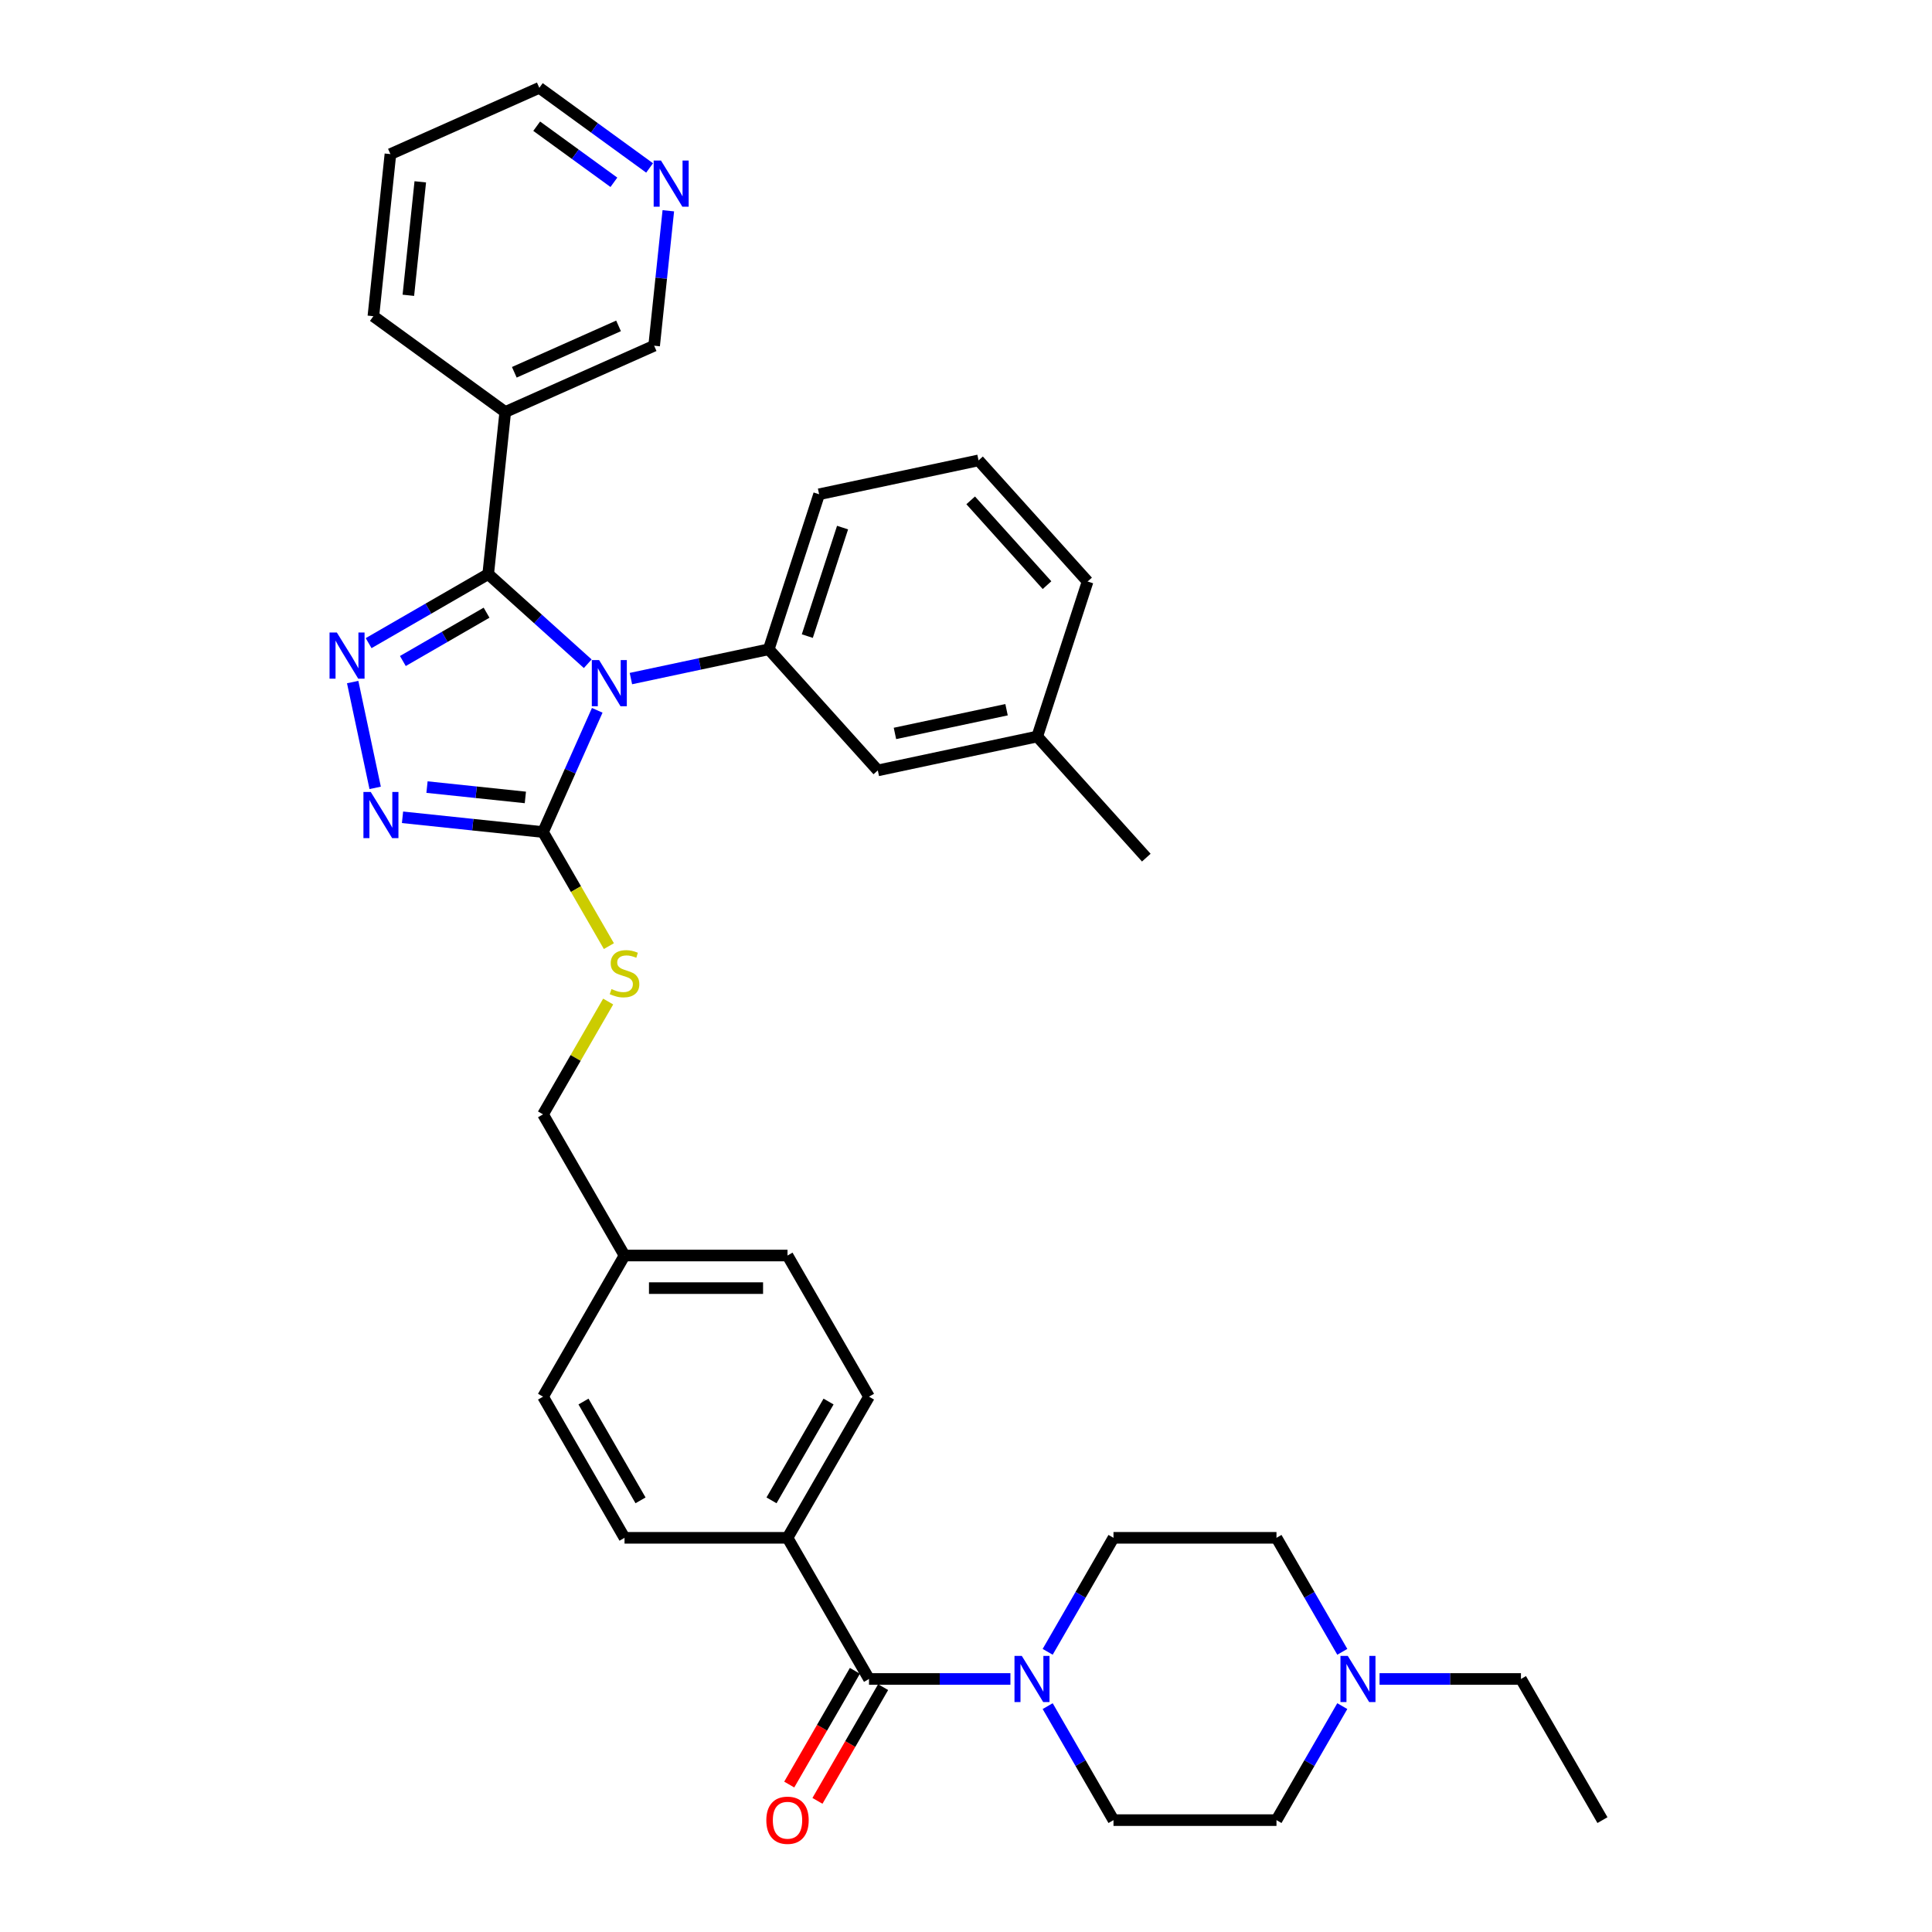 <?xml version='1.0' encoding='iso-8859-1'?>
<svg version='1.1' baseProfile='full'
              xmlns='http://www.w3.org/2000/svg'
                      xmlns:rdkit='http://www.rdkit.org/xml'
                      xmlns:xlink='http://www.w3.org/1999/xlink'
                  xml:space='preserve'
width='1000px' height='1000px' viewBox='0 0 1000 1000'>
<!-- END OF HEADER -->
<rect style='opacity:1.0;fill:#FFFFFF;stroke:none' width='1000' height='1000' x='0' y='0'> </rect>
<path class='bond-0' d='M 423.115,932.122 L 440.109,902.687' style='fill:none;fill-rule:evenodd;stroke:#FF0000;stroke-width:6px;stroke-linecap:butt;stroke-linejoin:miter;stroke-opacity:1' />
<path class='bond-0' d='M 440.109,902.687 L 457.103,873.252' style='fill:none;fill-rule:evenodd;stroke:#000000;stroke-width:6px;stroke-linecap:butt;stroke-linejoin:miter;stroke-opacity:1' />
<path class='bond-0' d='M 408.503,923.686 L 425.497,894.251' style='fill:none;fill-rule:evenodd;stroke:#FF0000;stroke-width:6px;stroke-linecap:butt;stroke-linejoin:miter;stroke-opacity:1' />
<path class='bond-0' d='M 425.497,894.251 L 442.491,864.815' style='fill:none;fill-rule:evenodd;stroke:#000000;stroke-width:6px;stroke-linecap:butt;stroke-linejoin:miter;stroke-opacity:1' />
<path class='bond-1' d='M 449.797,869.034 L 486.394,869.034' style='fill:none;fill-rule:evenodd;stroke:#000000;stroke-width:6px;stroke-linecap:butt;stroke-linejoin:miter;stroke-opacity:1' />
<path class='bond-1' d='M 486.394,869.034 L 522.99,869.034' style='fill:none;fill-rule:evenodd;stroke:#0000FF;stroke-width:6px;stroke-linecap:butt;stroke-linejoin:miter;stroke-opacity:1' />
<path class='bond-2' d='M 449.797,869.034 L 407.616,795.974' style='fill:none;fill-rule:evenodd;stroke:#000000;stroke-width:6px;stroke-linecap:butt;stroke-linejoin:miter;stroke-opacity:1' />
<path class='bond-3' d='M 714.054,869.034 L 750.651,869.034' style='fill:none;fill-rule:evenodd;stroke:#0000FF;stroke-width:6px;stroke-linecap:butt;stroke-linejoin:miter;stroke-opacity:1' />
<path class='bond-3' d='M 750.651,869.034 L 787.247,869.034' style='fill:none;fill-rule:evenodd;stroke:#000000;stroke-width:6px;stroke-linecap:butt;stroke-linejoin:miter;stroke-opacity:1' />
<path class='bond-4' d='M 694.77,883.088 L 677.737,912.591' style='fill:none;fill-rule:evenodd;stroke:#0000FF;stroke-width:6px;stroke-linecap:butt;stroke-linejoin:miter;stroke-opacity:1' />
<path class='bond-4' d='M 677.737,912.591 L 660.703,942.094' style='fill:none;fill-rule:evenodd;stroke:#000000;stroke-width:6px;stroke-linecap:butt;stroke-linejoin:miter;stroke-opacity:1' />
<path class='bond-5' d='M 694.77,854.979 L 677.737,825.476' style='fill:none;fill-rule:evenodd;stroke:#0000FF;stroke-width:6px;stroke-linecap:butt;stroke-linejoin:miter;stroke-opacity:1' />
<path class='bond-5' d='M 677.737,825.476 L 660.703,795.974' style='fill:none;fill-rule:evenodd;stroke:#000000;stroke-width:6px;stroke-linecap:butt;stroke-linejoin:miter;stroke-opacity:1' />
<path class='bond-6' d='M 542.274,854.979 L 559.308,825.476' style='fill:none;fill-rule:evenodd;stroke:#0000FF;stroke-width:6px;stroke-linecap:butt;stroke-linejoin:miter;stroke-opacity:1' />
<path class='bond-6' d='M 559.308,825.476 L 576.341,795.974' style='fill:none;fill-rule:evenodd;stroke:#000000;stroke-width:6px;stroke-linecap:butt;stroke-linejoin:miter;stroke-opacity:1' />
<path class='bond-7' d='M 542.274,883.088 L 559.308,912.591' style='fill:none;fill-rule:evenodd;stroke:#0000FF;stroke-width:6px;stroke-linecap:butt;stroke-linejoin:miter;stroke-opacity:1' />
<path class='bond-7' d='M 559.308,912.591 L 576.341,942.094' style='fill:none;fill-rule:evenodd;stroke:#000000;stroke-width:6px;stroke-linecap:butt;stroke-linejoin:miter;stroke-opacity:1' />
<path class='bond-8' d='M 787.247,869.034 L 829.428,942.094' style='fill:none;fill-rule:evenodd;stroke:#000000;stroke-width:6px;stroke-linecap:butt;stroke-linejoin:miter;stroke-opacity:1' />
<path class='bond-9' d='M 309.128,367.66 L 295.1,399.167' style='fill:none;fill-rule:evenodd;stroke:#0000FF;stroke-width:6px;stroke-linecap:butt;stroke-linejoin:miter;stroke-opacity:1' />
<path class='bond-9' d='M 295.1,399.167 L 281.073,430.674' style='fill:none;fill-rule:evenodd;stroke:#000000;stroke-width:6px;stroke-linecap:butt;stroke-linejoin:miter;stroke-opacity:1' />
<path class='bond-10' d='M 304.216,343.548 L 278.454,320.351' style='fill:none;fill-rule:evenodd;stroke:#0000FF;stroke-width:6px;stroke-linecap:butt;stroke-linejoin:miter;stroke-opacity:1' />
<path class='bond-10' d='M 278.454,320.351 L 252.692,297.155' style='fill:none;fill-rule:evenodd;stroke:#000000;stroke-width:6px;stroke-linecap:butt;stroke-linejoin:miter;stroke-opacity:1' />
<path class='bond-11' d='M 326.555,351.231 L 362.23,343.648' style='fill:none;fill-rule:evenodd;stroke:#0000FF;stroke-width:6px;stroke-linecap:butt;stroke-linejoin:miter;stroke-opacity:1' />
<path class='bond-11' d='M 362.23,343.648 L 397.905,336.065' style='fill:none;fill-rule:evenodd;stroke:#000000;stroke-width:6px;stroke-linecap:butt;stroke-linejoin:miter;stroke-opacity:1' />
<path class='bond-12' d='M 281.073,430.674 L 244.707,426.852' style='fill:none;fill-rule:evenodd;stroke:#000000;stroke-width:6px;stroke-linecap:butt;stroke-linejoin:miter;stroke-opacity:1' />
<path class='bond-12' d='M 244.707,426.852 L 208.342,423.029' style='fill:none;fill-rule:evenodd;stroke:#0000FF;stroke-width:6px;stroke-linecap:butt;stroke-linejoin:miter;stroke-opacity:1' />
<path class='bond-12' d='M 271.927,412.747 L 246.471,410.071' style='fill:none;fill-rule:evenodd;stroke:#000000;stroke-width:6px;stroke-linecap:butt;stroke-linejoin:miter;stroke-opacity:1' />
<path class='bond-12' d='M 246.471,410.071 L 221.015,407.396' style='fill:none;fill-rule:evenodd;stroke:#0000FF;stroke-width:6px;stroke-linecap:butt;stroke-linejoin:miter;stroke-opacity:1' />
<path class='bond-13' d='M 281.073,430.674 L 298.116,460.193' style='fill:none;fill-rule:evenodd;stroke:#000000;stroke-width:6px;stroke-linecap:butt;stroke-linejoin:miter;stroke-opacity:1' />
<path class='bond-13' d='M 298.116,460.193 L 315.159,489.713' style='fill:none;fill-rule:evenodd;stroke:#CCCC00;stroke-width:6px;stroke-linecap:butt;stroke-linejoin:miter;stroke-opacity:1' />
<path class='bond-14' d='M 194.185,407.801 L 182.543,353.032' style='fill:none;fill-rule:evenodd;stroke:#0000FF;stroke-width:6px;stroke-linecap:butt;stroke-linejoin:miter;stroke-opacity:1' />
<path class='bond-15' d='M 190.802,332.888 L 221.747,315.022' style='fill:none;fill-rule:evenodd;stroke:#0000FF;stroke-width:6px;stroke-linecap:butt;stroke-linejoin:miter;stroke-opacity:1' />
<path class='bond-15' d='M 221.747,315.022 L 252.692,297.155' style='fill:none;fill-rule:evenodd;stroke:#000000;stroke-width:6px;stroke-linecap:butt;stroke-linejoin:miter;stroke-opacity:1' />
<path class='bond-15' d='M 208.522,342.14 L 230.183,329.634' style='fill:none;fill-rule:evenodd;stroke:#0000FF;stroke-width:6px;stroke-linecap:butt;stroke-linejoin:miter;stroke-opacity:1' />
<path class='bond-15' d='M 230.183,329.634 L 251.845,317.127' style='fill:none;fill-rule:evenodd;stroke:#000000;stroke-width:6px;stroke-linecap:butt;stroke-linejoin:miter;stroke-opacity:1' />
<path class='bond-16' d='M 252.692,297.155 L 261.511,213.255' style='fill:none;fill-rule:evenodd;stroke:#000000;stroke-width:6px;stroke-linecap:butt;stroke-linejoin:miter;stroke-opacity:1' />
<path class='bond-17' d='M 314.789,518.396 L 297.931,547.595' style='fill:none;fill-rule:evenodd;stroke:#CCCC00;stroke-width:6px;stroke-linecap:butt;stroke-linejoin:miter;stroke-opacity:1' />
<path class='bond-17' d='M 297.931,547.595 L 281.073,576.794' style='fill:none;fill-rule:evenodd;stroke:#000000;stroke-width:6px;stroke-linecap:butt;stroke-linejoin:miter;stroke-opacity:1' />
<path class='bond-18' d='M 323.254,795.974 L 281.073,722.914' style='fill:none;fill-rule:evenodd;stroke:#000000;stroke-width:6px;stroke-linecap:butt;stroke-linejoin:miter;stroke-opacity:1' />
<path class='bond-18' d='M 331.539,776.578 L 302.012,725.436' style='fill:none;fill-rule:evenodd;stroke:#000000;stroke-width:6px;stroke-linecap:butt;stroke-linejoin:miter;stroke-opacity:1' />
<path class='bond-19' d='M 323.254,795.974 L 407.616,795.974' style='fill:none;fill-rule:evenodd;stroke:#000000;stroke-width:6px;stroke-linecap:butt;stroke-linejoin:miter;stroke-opacity:1' />
<path class='bond-20' d='M 281.073,576.794 L 323.254,649.854' style='fill:none;fill-rule:evenodd;stroke:#000000;stroke-width:6px;stroke-linecap:butt;stroke-linejoin:miter;stroke-opacity:1' />
<path class='bond-21' d='M 281.073,722.914 L 323.254,649.854' style='fill:none;fill-rule:evenodd;stroke:#000000;stroke-width:6px;stroke-linecap:butt;stroke-linejoin:miter;stroke-opacity:1' />
<path class='bond-22' d='M 323.254,649.854 L 407.616,649.854' style='fill:none;fill-rule:evenodd;stroke:#000000;stroke-width:6px;stroke-linecap:butt;stroke-linejoin:miter;stroke-opacity:1' />
<path class='bond-22' d='M 335.908,666.726 L 394.962,666.726' style='fill:none;fill-rule:evenodd;stroke:#000000;stroke-width:6px;stroke-linecap:butt;stroke-linejoin:miter;stroke-opacity:1' />
<path class='bond-23' d='M 506.493,238.292 L 562.942,300.985' style='fill:none;fill-rule:evenodd;stroke:#000000;stroke-width:6px;stroke-linecap:butt;stroke-linejoin:miter;stroke-opacity:1' />
<path class='bond-23' d='M 502.422,258.985 L 541.936,302.871' style='fill:none;fill-rule:evenodd;stroke:#000000;stroke-width:6px;stroke-linecap:butt;stroke-linejoin:miter;stroke-opacity:1' />
<path class='bond-24' d='M 506.493,238.292 L 423.974,255.831' style='fill:none;fill-rule:evenodd;stroke:#000000;stroke-width:6px;stroke-linecap:butt;stroke-linejoin:miter;stroke-opacity:1' />
<path class='bond-25' d='M 562.942,300.985 L 536.873,381.218' style='fill:none;fill-rule:evenodd;stroke:#000000;stroke-width:6px;stroke-linecap:butt;stroke-linejoin:miter;stroke-opacity:1' />
<path class='bond-26' d='M 193.26,163.668 L 202.078,79.768' style='fill:none;fill-rule:evenodd;stroke:#000000;stroke-width:6px;stroke-linecap:butt;stroke-linejoin:miter;stroke-opacity:1' />
<path class='bond-26' d='M 211.363,152.847 L 217.536,94.117' style='fill:none;fill-rule:evenodd;stroke:#000000;stroke-width:6px;stroke-linecap:butt;stroke-linejoin:miter;stroke-opacity:1' />
<path class='bond-27' d='M 193.26,163.668 L 261.511,213.255' style='fill:none;fill-rule:evenodd;stroke:#000000;stroke-width:6px;stroke-linecap:butt;stroke-linejoin:miter;stroke-opacity:1' />
<path class='bond-28' d='M 202.078,79.768 L 279.147,45.455' style='fill:none;fill-rule:evenodd;stroke:#000000;stroke-width:6px;stroke-linecap:butt;stroke-linejoin:miter;stroke-opacity:1' />
<path class='bond-29' d='M 279.147,45.455 L 307.688,66.19' style='fill:none;fill-rule:evenodd;stroke:#000000;stroke-width:6px;stroke-linecap:butt;stroke-linejoin:miter;stroke-opacity:1' />
<path class='bond-29' d='M 307.688,66.19 L 336.228,86.926' style='fill:none;fill-rule:evenodd;stroke:#0000FF;stroke-width:6px;stroke-linecap:butt;stroke-linejoin:miter;stroke-opacity:1' />
<path class='bond-29' d='M 277.792,65.325 L 297.77,79.841' style='fill:none;fill-rule:evenodd;stroke:#000000;stroke-width:6px;stroke-linecap:butt;stroke-linejoin:miter;stroke-opacity:1' />
<path class='bond-29' d='M 297.77,79.841 L 317.749,94.356' style='fill:none;fill-rule:evenodd;stroke:#0000FF;stroke-width:6px;stroke-linecap:butt;stroke-linejoin:miter;stroke-opacity:1' />
<path class='bond-30' d='M 345.921,109.096 L 342.25,144.019' style='fill:none;fill-rule:evenodd;stroke:#0000FF;stroke-width:6px;stroke-linecap:butt;stroke-linejoin:miter;stroke-opacity:1' />
<path class='bond-30' d='M 342.25,144.019 L 338.58,178.942' style='fill:none;fill-rule:evenodd;stroke:#000000;stroke-width:6px;stroke-linecap:butt;stroke-linejoin:miter;stroke-opacity:1' />
<path class='bond-31' d='M 338.58,178.942 L 261.511,213.255' style='fill:none;fill-rule:evenodd;stroke:#000000;stroke-width:6px;stroke-linecap:butt;stroke-linejoin:miter;stroke-opacity:1' />
<path class='bond-31' d='M 320.157,168.675 L 266.208,192.694' style='fill:none;fill-rule:evenodd;stroke:#000000;stroke-width:6px;stroke-linecap:butt;stroke-linejoin:miter;stroke-opacity:1' />
<path class='bond-32' d='M 536.873,381.218 L 454.354,398.758' style='fill:none;fill-rule:evenodd;stroke:#000000;stroke-width:6px;stroke-linecap:butt;stroke-linejoin:miter;stroke-opacity:1' />
<path class='bond-32' d='M 520.987,367.346 L 463.224,379.624' style='fill:none;fill-rule:evenodd;stroke:#000000;stroke-width:6px;stroke-linecap:butt;stroke-linejoin:miter;stroke-opacity:1' />
<path class='bond-33' d='M 536.873,381.218 L 593.323,443.912' style='fill:none;fill-rule:evenodd;stroke:#000000;stroke-width:6px;stroke-linecap:butt;stroke-linejoin:miter;stroke-opacity:1' />
<path class='bond-34' d='M 454.354,398.758 L 397.905,336.065' style='fill:none;fill-rule:evenodd;stroke:#000000;stroke-width:6px;stroke-linecap:butt;stroke-linejoin:miter;stroke-opacity:1' />
<path class='bond-35' d='M 397.905,336.065 L 423.974,255.831' style='fill:none;fill-rule:evenodd;stroke:#000000;stroke-width:6px;stroke-linecap:butt;stroke-linejoin:miter;stroke-opacity:1' />
<path class='bond-35' d='M 417.862,329.244 L 436.11,273.08' style='fill:none;fill-rule:evenodd;stroke:#000000;stroke-width:6px;stroke-linecap:butt;stroke-linejoin:miter;stroke-opacity:1' />
<path class='bond-36' d='M 407.616,649.854 L 449.797,722.914' style='fill:none;fill-rule:evenodd;stroke:#000000;stroke-width:6px;stroke-linecap:butt;stroke-linejoin:miter;stroke-opacity:1' />
<path class='bond-37' d='M 449.797,722.914 L 407.616,795.974' style='fill:none;fill-rule:evenodd;stroke:#000000;stroke-width:6px;stroke-linecap:butt;stroke-linejoin:miter;stroke-opacity:1' />
<path class='bond-37' d='M 428.858,725.436 L 399.331,776.578' style='fill:none;fill-rule:evenodd;stroke:#000000;stroke-width:6px;stroke-linecap:butt;stroke-linejoin:miter;stroke-opacity:1' />
<path class='bond-38' d='M 660.703,942.094 L 576.341,942.094' style='fill:none;fill-rule:evenodd;stroke:#000000;stroke-width:6px;stroke-linecap:butt;stroke-linejoin:miter;stroke-opacity:1' />
<path class='bond-39' d='M 660.703,795.974 L 576.341,795.974' style='fill:none;fill-rule:evenodd;stroke:#000000;stroke-width:6px;stroke-linecap:butt;stroke-linejoin:miter;stroke-opacity:1' />
<path  class='atom-0' d='M 396.649 942.161
Q 396.649 936.424, 399.484 933.219
Q 402.318 930.013, 407.616 930.013
Q 412.914 930.013, 415.749 933.219
Q 418.583 936.424, 418.583 942.161
Q 418.583 947.965, 415.715 951.272
Q 412.847 954.545, 407.616 954.545
Q 402.352 954.545, 399.484 951.272
Q 396.649 947.999, 396.649 942.161
M 407.616 951.846
Q 411.261 951.846, 413.218 949.416
Q 415.209 946.953, 415.209 942.161
Q 415.209 937.471, 413.218 935.108
Q 411.261 932.712, 407.616 932.712
Q 403.972 932.712, 401.981 935.075
Q 400.024 937.437, 400.024 942.161
Q 400.024 946.987, 401.981 949.416
Q 403.972 951.846, 407.616 951.846
' fill='#FF0000'/>
<path  class='atom-2' d='M 697.603 857.088
L 705.432 869.742
Q 706.208 870.991, 707.457 873.252
Q 708.706 875.513, 708.773 875.648
L 708.773 857.088
L 711.945 857.088
L 711.945 880.979
L 708.672 880.979
L 700.269 867.144
Q 699.291 865.524, 698.245 863.668
Q 697.232 861.812, 696.929 861.238
L 696.929 880.979
L 693.824 880.979
L 693.824 857.088
L 697.603 857.088
' fill='#0000FF'/>
<path  class='atom-3' d='M 528.879 857.088
L 536.707 869.742
Q 537.484 870.991, 538.732 873.252
Q 539.981 875.513, 540.048 875.648
L 540.048 857.088
L 543.22 857.088
L 543.22 880.979
L 539.947 880.979
L 531.545 867.144
Q 530.566 865.524, 529.52 863.668
Q 528.507 861.812, 528.204 861.238
L 528.204 880.979
L 525.099 880.979
L 525.099 857.088
L 528.879 857.088
' fill='#0000FF'/>
<path  class='atom-5' d='M 310.105 341.659
L 317.934 354.313
Q 318.71 355.562, 319.958 357.823
Q 321.207 360.084, 321.274 360.219
L 321.274 341.659
L 324.446 341.659
L 324.446 365.55
L 321.173 365.55
L 312.771 351.715
Q 311.792 350.095, 310.746 348.239
Q 309.734 346.383, 309.43 345.81
L 309.43 365.55
L 306.325 365.55
L 306.325 341.659
L 310.105 341.659
' fill='#0000FF'/>
<path  class='atom-7' d='M 191.891 409.91
L 199.72 422.564
Q 200.496 423.813, 201.745 426.074
Q 202.993 428.334, 203.061 428.469
L 203.061 409.91
L 206.233 409.91
L 206.233 433.801
L 202.96 433.801
L 194.557 419.966
Q 193.578 418.346, 192.532 416.49
Q 191.52 414.634, 191.216 414.06
L 191.216 433.801
L 188.112 433.801
L 188.112 409.91
L 191.891 409.91
' fill='#0000FF'/>
<path  class='atom-8' d='M 174.351 327.391
L 182.18 340.045
Q 182.956 341.294, 184.205 343.555
Q 185.453 345.816, 185.521 345.951
L 185.521 327.391
L 188.693 327.391
L 188.693 351.282
L 185.42 351.282
L 177.017 337.447
Q 176.039 335.827, 174.992 333.971
Q 173.98 332.115, 173.676 331.541
L 173.676 351.282
L 170.572 351.282
L 170.572 327.391
L 174.351 327.391
' fill='#0000FF'/>
<path  class='atom-10' d='M 316.505 511.934
Q 316.775 512.035, 317.888 512.507
Q 319.002 512.98, 320.217 513.283
Q 321.465 513.553, 322.68 513.553
Q 324.941 513.553, 326.257 512.474
Q 327.573 511.36, 327.573 509.437
Q 327.573 508.121, 326.898 507.311
Q 326.257 506.501, 325.245 506.062
Q 324.232 505.623, 322.545 505.117
Q 320.419 504.476, 319.137 503.869
Q 317.888 503.261, 316.977 501.979
Q 316.1 500.697, 316.1 498.537
Q 316.1 495.534, 318.125 493.678
Q 320.183 491.822, 324.232 491.822
Q 326.999 491.822, 330.138 493.138
L 329.362 495.736
Q 326.493 494.555, 324.334 494.555
Q 322.005 494.555, 320.723 495.534
Q 319.441 496.478, 319.474 498.132
Q 319.474 499.414, 320.115 500.19
Q 320.79 500.967, 321.735 501.405
Q 322.714 501.844, 324.334 502.35
Q 326.493 503.025, 327.776 503.7
Q 329.058 504.375, 329.969 505.758
Q 330.914 507.108, 330.914 509.437
Q 330.914 512.744, 328.687 514.532
Q 326.493 516.287, 322.815 516.287
Q 320.689 516.287, 319.069 515.814
Q 317.483 515.376, 315.594 514.6
L 316.505 511.934
' fill='#CCCC00'/>
<path  class='atom-20' d='M 342.117 83.096
L 349.946 95.75
Q 350.722 96.999, 351.97 99.26
Q 353.219 101.521, 353.286 101.656
L 353.286 83.096
L 356.458 83.096
L 356.458 106.987
L 353.185 106.987
L 344.783 93.152
Q 343.804 91.532, 342.758 89.676
Q 341.745 87.82, 341.442 87.246
L 341.442 106.987
L 338.337 106.987
L 338.337 83.096
L 342.117 83.096
' fill='#0000FF'/>
</svg>
